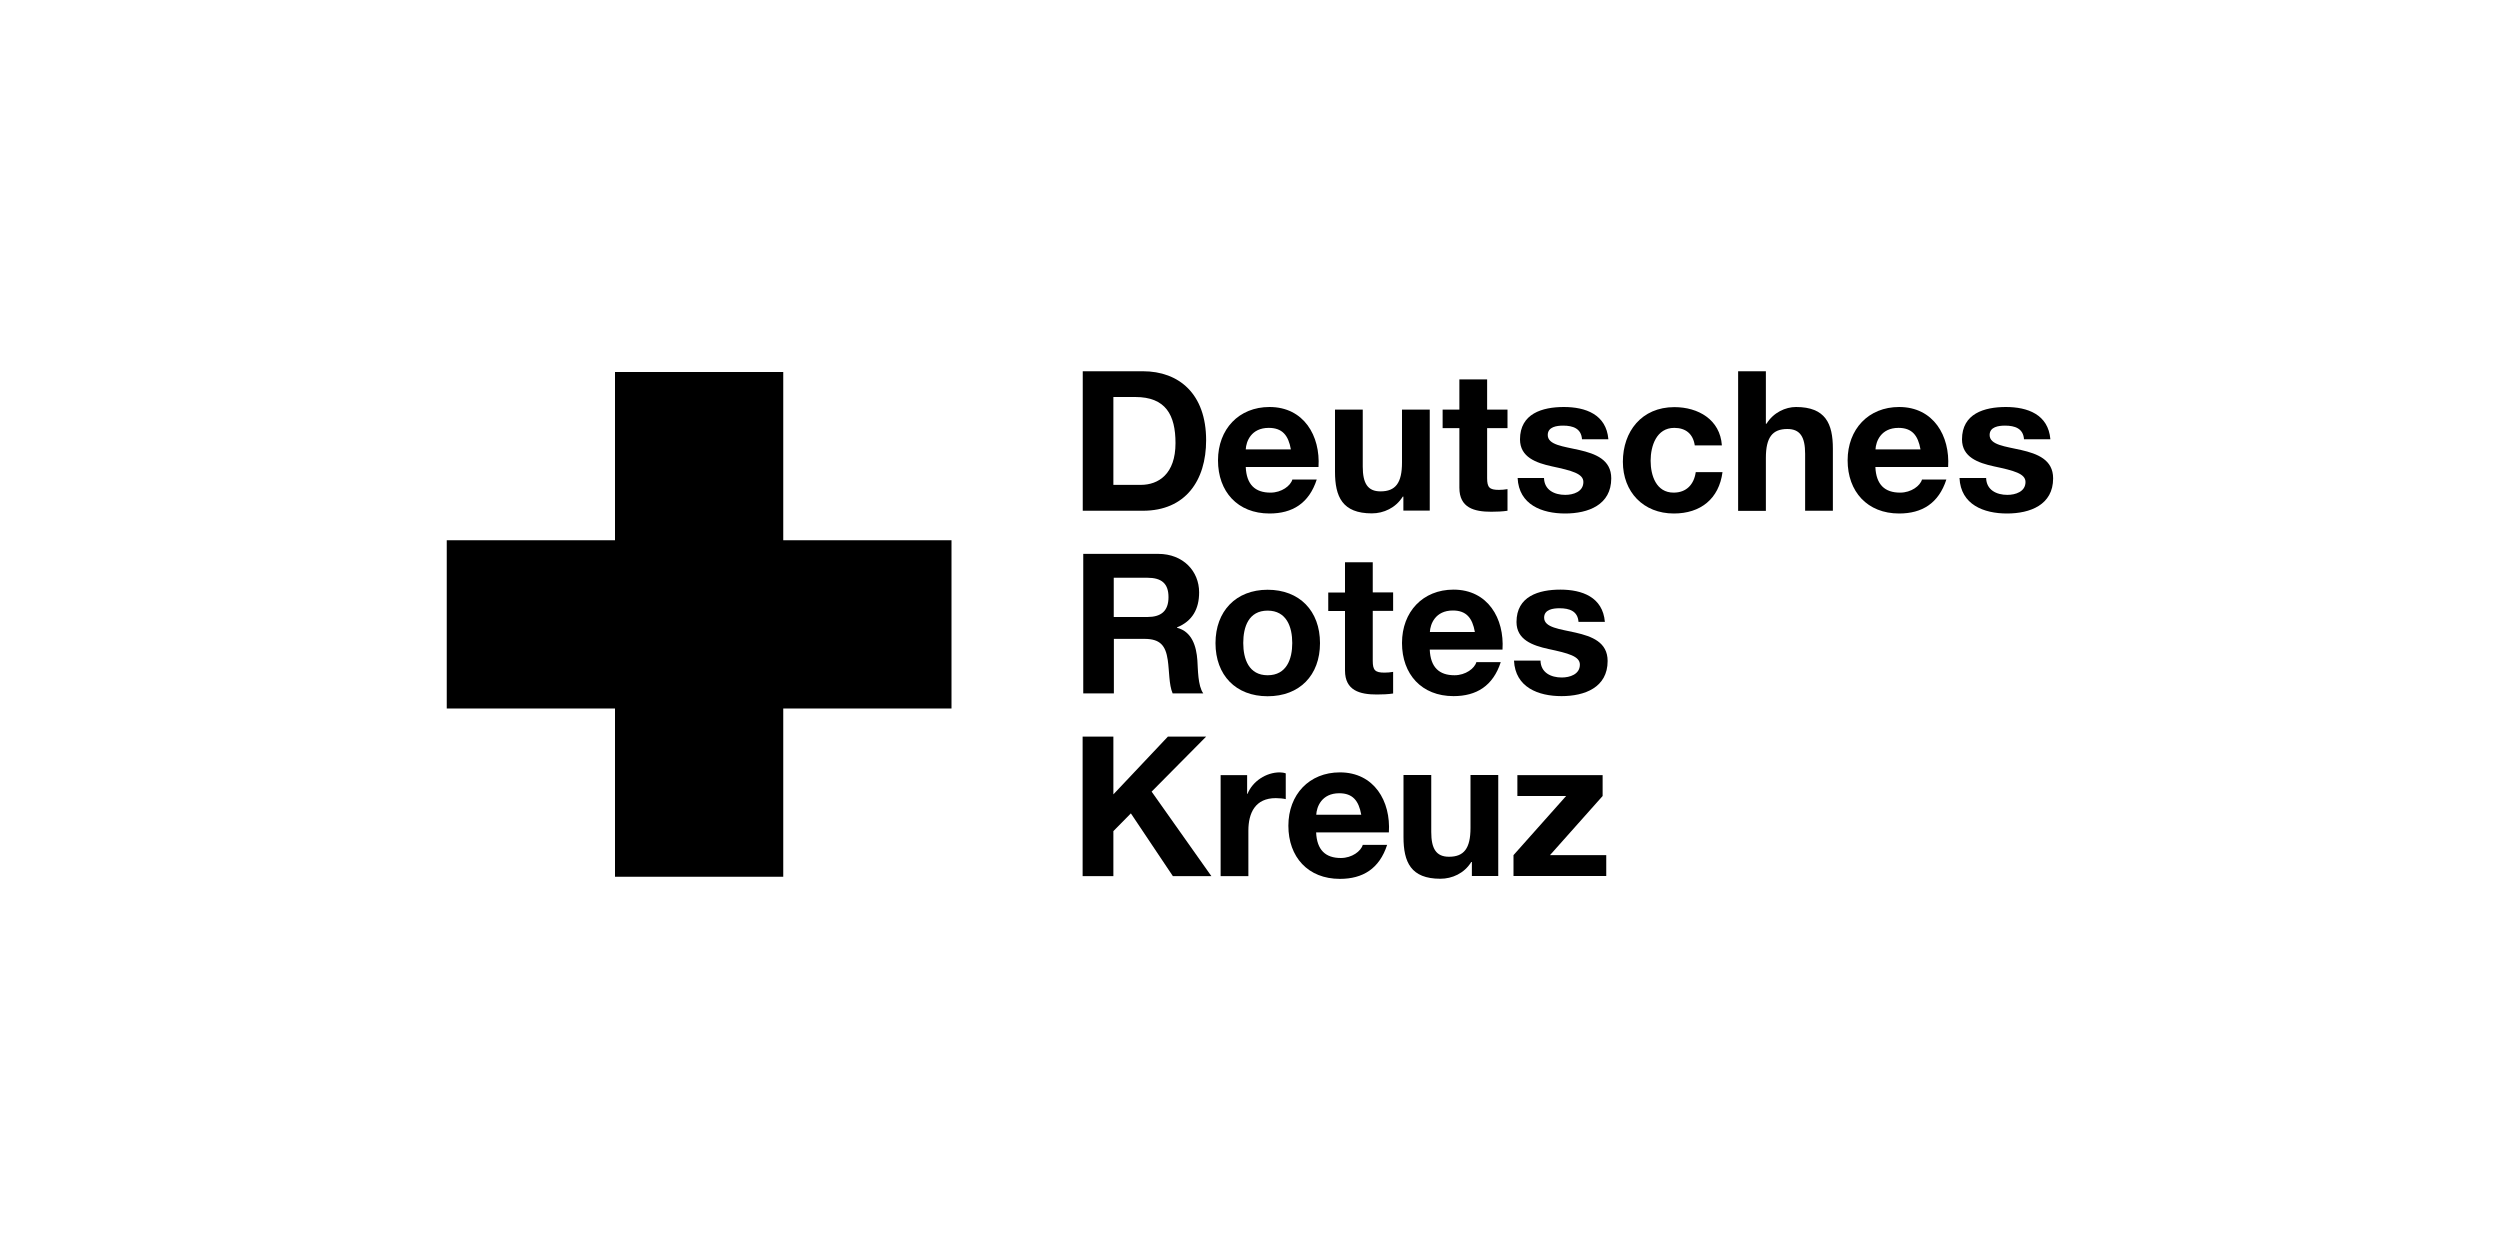 <?xml version="1.0" encoding="UTF-8"?>
<svg xmlns="http://www.w3.org/2000/svg" id="Ebene_1" viewBox="0 0 200 100">
  <polygon points="49.2 29.76 49.2 43.22 35.74 43.22 35.74 56.68 49.2 56.68 49.2 70.14 62.66 70.14 62.66 56.68 76.12 56.68 76.12 43.22 62.66 43.22 62.66 29.76 49.2 29.76"></polygon>
  <path d="m89.07,38.79h2.19c1.42,0,2.78-.87,2.78-3.34,0-2.25-.78-3.69-3.22-3.69h-1.75v7.03Zm-2.45-9.09h4.81c2.89,0,5.06,1.81,5.06,5.52,0,3.23-1.66,5.64-5.06,5.64h-4.81v-11.16Z"></path>
  <path d="m103.27,35.95c-.2-1.13-.69-1.72-1.77-1.72-1.41,0-1.81,1.09-1.84,1.72h3.61Zm-3.61,1.41c.06,1.41.75,2.05,1.98,2.05.89,0,1.61-.55,1.75-1.05h1.95c-.62,1.91-1.95,2.72-3.78,2.72-2.55,0-4.12-1.75-4.12-4.25s1.67-4.27,4.12-4.27c2.75,0,4.08,2.31,3.92,4.8h-5.83Z"></path>
  <path d="m114.38,40.85h-2.11v-1.12h-.05c-.56.9-1.53,1.34-2.47,1.34-2.36,0-2.95-1.33-2.95-3.33v-4.97h2.22v4.56c0,1.33.39,1.98,1.42,1.98,1.2,0,1.72-.67,1.72-2.31v-4.23h2.22v8.08Z"></path>
  <path d="m118.97,32.77h1.63v1.48h-1.63v4c0,.75.19.94.94.94.23,0,.45-.02.69-.06v1.73c-.38.06-.86.08-1.3.08-1.36,0-2.55-.31-2.55-1.92v-4.77h-1.34v-1.48h1.34v-2.42h2.22v2.42Z"></path>
  <path d="m123.52,38.23c.02.97.83,1.36,1.7,1.36.64,0,1.45-.25,1.45-1.03,0-.67-.92-.91-2.51-1.25-1.28-.28-2.56-.74-2.56-2.16,0-2.06,1.78-2.59,3.51-2.59s3.39.59,3.56,2.58h-2.11c-.06-.86-.72-1.09-1.51-1.09-.5,0-1.23.09-1.23.75,0,.8,1.25.91,2.52,1.2,1.3.3,2.56.77,2.56,2.27,0,2.12-1.84,2.81-3.69,2.81s-3.7-.7-3.8-2.84h2.11Z"></path>
  <path d="m135.58,35.62c-.14-.91-.72-1.39-1.64-1.39-1.42,0-1.89,1.44-1.89,2.63s.45,2.55,1.84,2.55c1.03,0,1.63-.66,1.77-1.64h2.14c-.28,2.14-1.76,3.31-3.89,3.31-2.44,0-4.08-1.72-4.08-4.14s1.5-4.37,4.12-4.37c1.91,0,3.66,1,3.8,3.06h-2.17Z"></path>
  <path d="m139.05,29.7h2.22v4.2h.05c.56-.91,1.53-1.34,2.36-1.34,2.36,0,2.95,1.33,2.95,3.33v4.97h-2.22v-4.56c0-1.33-.39-1.98-1.42-1.98-1.2,0-1.72.67-1.72,2.31v4.24h-2.22v-11.16Z"></path>
  <path d="m153.64,35.95c-.2-1.13-.69-1.72-1.76-1.72-1.41,0-1.81,1.09-1.84,1.72h3.61Zm-3.61,1.41c.06,1.41.75,2.05,1.98,2.05.89,0,1.61-.55,1.75-1.05h1.95c-.62,1.91-1.95,2.72-3.78,2.72-2.54,0-4.12-1.75-4.12-4.25s1.67-4.27,4.12-4.27c2.75,0,4.08,2.31,3.92,4.8h-5.83Z"></path>
  <path d="m158.89,38.23c.02.97.83,1.36,1.7,1.36.64,0,1.45-.25,1.45-1.03,0-.67-.92-.91-2.52-1.25-1.28-.28-2.56-.74-2.56-2.16,0-2.06,1.78-2.59,3.51-2.59s3.39.59,3.56,2.58h-2.11c-.06-.86-.72-1.09-1.52-1.09-.5,0-1.23.09-1.23.75,0,.8,1.25.91,2.52,1.2,1.3.3,2.56.77,2.56,2.27,0,2.12-1.84,2.81-3.69,2.81s-3.7-.7-3.8-2.84h2.11Z"></path>
  <path d="m89.1,49.36h2.69c1.09,0,1.69-.47,1.69-1.59s-.59-1.55-1.69-1.55h-2.69v3.14Zm-2.45-5.05h6.01c2,0,3.27,1.39,3.27,3.08,0,1.31-.53,2.3-1.77,2.8v.03c1.2.31,1.55,1.48,1.63,2.61.05.7.03,2.02.47,2.64h-2.45c-.3-.7-.26-1.78-.39-2.67-.17-1.17-.62-1.69-1.86-1.69h-2.45v4.36h-2.45v-11.16Z"></path>
  <path d="m101.41,54.02c1.52,0,1.97-1.3,1.97-2.58s-.45-2.59-1.97-2.59-1.95,1.3-1.95,2.59.45,2.58,1.95,2.58m0-6.84c2.55,0,4.19,1.69,4.19,4.27s-1.64,4.25-4.19,4.25-4.17-1.69-4.17-4.25,1.64-4.27,4.17-4.27"></path>
  <path d="m109.82,47.39h1.63v1.48h-1.63v4c0,.75.19.94.94.94.23,0,.45-.02.69-.06v1.73c-.38.06-.86.08-1.3.08-1.36,0-2.55-.31-2.55-1.92v-4.76h-1.34v-1.48h1.34v-2.42h2.22v2.42Z"></path>
  <path d="m117.99,50.56c-.2-1.13-.69-1.72-1.76-1.72-1.41,0-1.81,1.09-1.84,1.72h3.61Zm-3.61,1.41c.06,1.41.75,2.05,1.98,2.05.89,0,1.61-.55,1.75-1.05h1.95c-.62,1.91-1.95,2.72-3.78,2.72-2.55,0-4.12-1.75-4.12-4.25s1.67-4.27,4.12-4.27c2.75,0,4.08,2.31,3.92,4.8h-5.83Z"></path>
  <path d="m123.24,52.84c.02.97.83,1.36,1.7,1.36.64,0,1.45-.25,1.45-1.03,0-.67-.92-.91-2.51-1.25-1.28-.28-2.56-.74-2.56-2.16,0-2.06,1.78-2.59,3.51-2.59s3.39.59,3.56,2.58h-2.11c-.06-.86-.72-1.09-1.52-1.09-.5,0-1.23.09-1.23.75,0,.8,1.25.91,2.52,1.2,1.3.3,2.56.76,2.56,2.27,0,2.12-1.84,2.81-3.69,2.81s-3.7-.7-3.8-2.84h2.11Z"></path>
  <polygon points="93.43 58.93 89.07 63.55 89.07 58.93 86.61 58.93 86.61 70.09 89.07 70.09 89.07 66.49 90.47 65.07 93.83 70.09 96.91 70.09 92.13 63.33 96.49 58.93 93.43 58.93"></polygon>
  <path d="m97.66,62.01h2.11v1.5h.03c.41-1.02,1.5-1.72,2.58-1.72.16,0,.35.03.48.08v2.06c-.2-.05-.53-.08-.8-.08-1.63,0-2.19,1.17-2.19,2.6v3.64h-2.22v-8.08Z"></path>
  <path d="m108.9,65.18c-.2-1.13-.69-1.72-1.76-1.72-1.41,0-1.81,1.09-1.84,1.72h3.61Zm-3.61,1.41c.06,1.41.75,2.05,1.98,2.05.89,0,1.61-.55,1.75-1.05h1.95c-.62,1.91-1.95,2.72-3.78,2.72-2.55,0-4.12-1.75-4.12-4.25s1.67-4.27,4.12-4.27c2.75,0,4.08,2.31,3.92,4.8h-5.83Z"></path>
  <path d="m119.86,70.08h-2.11v-1.12h-.05c-.56.91-1.53,1.34-2.47,1.34-2.36,0-2.95-1.33-2.95-3.33v-4.97h2.22v4.56c0,1.33.39,1.98,1.42,1.98,1.2,0,1.72-.67,1.72-2.31v-4.23h2.22v8.08Z"></path>
  <polygon points="121.39 62.01 121.39 63.68 125.29 63.68 121.08 68.41 121.08 70.08 128.5 70.08 128.5 68.41 124 68.41 128.21 63.68 128.21 62.01 121.39 62.01"></polygon>
</svg>
